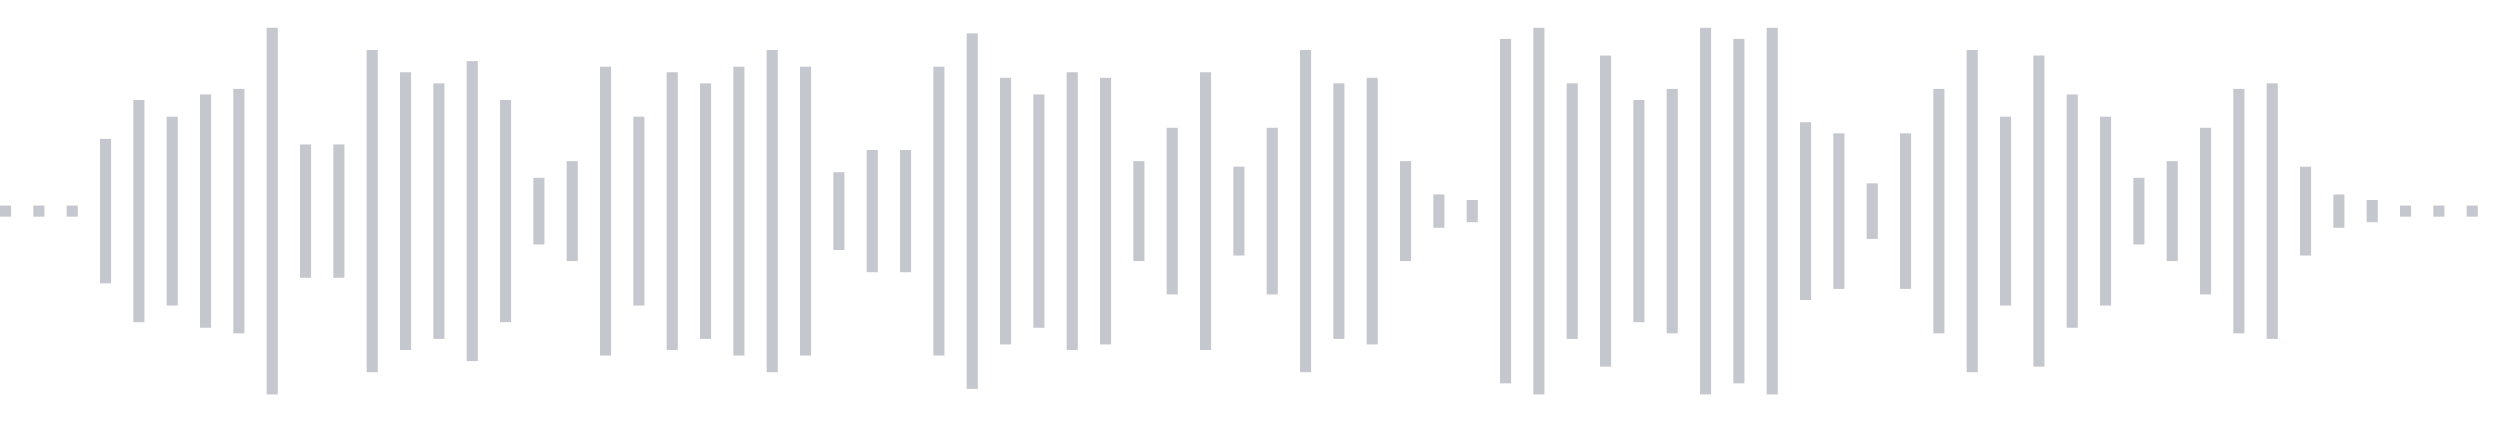 <svg xmlns="http://www.w3.org/2000/svg" xmlns:xlink="http://www.w3/org/1999/xlink" viewBox="0 0 225 38" preserveAspectRatio="none" width="100%" height="100%" fill="#C4C8CE"><g id="waveform-8cf4f13d-492b-44ed-8cbb-4050c790ece8"><rect x="0" y="18.5" width="1" height="1"/><rect x="3" y="18.5" width="1" height="1"/><rect x="6" y="18.5" width="1" height="1"/><rect x="9" y="12.5" width="1" height="13"/><rect x="12" y="9.0" width="1" height="20"/><rect x="15" y="10.5" width="1" height="17"/><rect x="18" y="8.5" width="1" height="21"/><rect x="21" y="8.0" width="1" height="22"/><rect x="24" y="2.5" width="1" height="33"/><rect x="27" y="13.0" width="1" height="12"/><rect x="30" y="13.0" width="1" height="12"/><rect x="33" y="4.5" width="1" height="29"/><rect x="36" y="6.5" width="1" height="25"/><rect x="39" y="7.5" width="1" height="23"/><rect x="42" y="5.5" width="1" height="27"/><rect x="45" y="9.0" width="1" height="20"/><rect x="48" y="16.0" width="1" height="6"/><rect x="51" y="14.5" width="1" height="9"/><rect x="54" y="6.0" width="1" height="26"/><rect x="57" y="10.5" width="1" height="17"/><rect x="60" y="6.5" width="1" height="25"/><rect x="63" y="7.5" width="1" height="23"/><rect x="66" y="6.0" width="1" height="26"/><rect x="69" y="4.5" width="1" height="29"/><rect x="72" y="6.0" width="1" height="26"/><rect x="75" y="15.5" width="1" height="7"/><rect x="78" y="13.5" width="1" height="11"/><rect x="81" y="13.5" width="1" height="11"/><rect x="84" y="6.0" width="1" height="26"/><rect x="87" y="3.0" width="1" height="32"/><rect x="90" y="7.0" width="1" height="24"/><rect x="93" y="8.5" width="1" height="21"/><rect x="96" y="6.5" width="1" height="25"/><rect x="99" y="7.0" width="1" height="24"/><rect x="102" y="14.5" width="1" height="9"/><rect x="105" y="11.5" width="1" height="15"/><rect x="108" y="6.5" width="1" height="25"/><rect x="111" y="15.0" width="1" height="8"/><rect x="114" y="11.5" width="1" height="15"/><rect x="117" y="4.5" width="1" height="29"/><rect x="120" y="7.5" width="1" height="23"/><rect x="123" y="7.0" width="1" height="24"/><rect x="126" y="14.5" width="1" height="9"/><rect x="129" y="17.5" width="1" height="3"/><rect x="132" y="18.0" width="1" height="2"/><rect x="135" y="3.5" width="1" height="31"/><rect x="138" y="2.5" width="1" height="33"/><rect x="141" y="7.5" width="1" height="23"/><rect x="144" y="5.0" width="1" height="28"/><rect x="147" y="9.0" width="1" height="20"/><rect x="150" y="8.0" width="1" height="22"/><rect x="153" y="2.5" width="1" height="33"/><rect x="156" y="3.5" width="1" height="31"/><rect x="159" y="2.5" width="1" height="33"/><rect x="162" y="11.0" width="1" height="16"/><rect x="165" y="12.0" width="1" height="14"/><rect x="168" y="16.5" width="1" height="5"/><rect x="171" y="12.0" width="1" height="14"/><rect x="174" y="8.0" width="1" height="22"/><rect x="177" y="4.5" width="1" height="29"/><rect x="180" y="10.5" width="1" height="17"/><rect x="183" y="5.0" width="1" height="28"/><rect x="186" y="8.5" width="1" height="21"/><rect x="189" y="10.5" width="1" height="17"/><rect x="192" y="16.0" width="1" height="6"/><rect x="195" y="14.5" width="1" height="9"/><rect x="198" y="11.5" width="1" height="15"/><rect x="201" y="8.0" width="1" height="22"/><rect x="204" y="7.5" width="1" height="23"/><rect x="207" y="15.0" width="1" height="8"/><rect x="210" y="17.5" width="1" height="3"/><rect x="213" y="18.0" width="1" height="2"/><rect x="216" y="18.5" width="1" height="1"/><rect x="219" y="18.5" width="1" height="1"/><rect x="222" y="18.5" width="1" height="1"/></g></svg>
